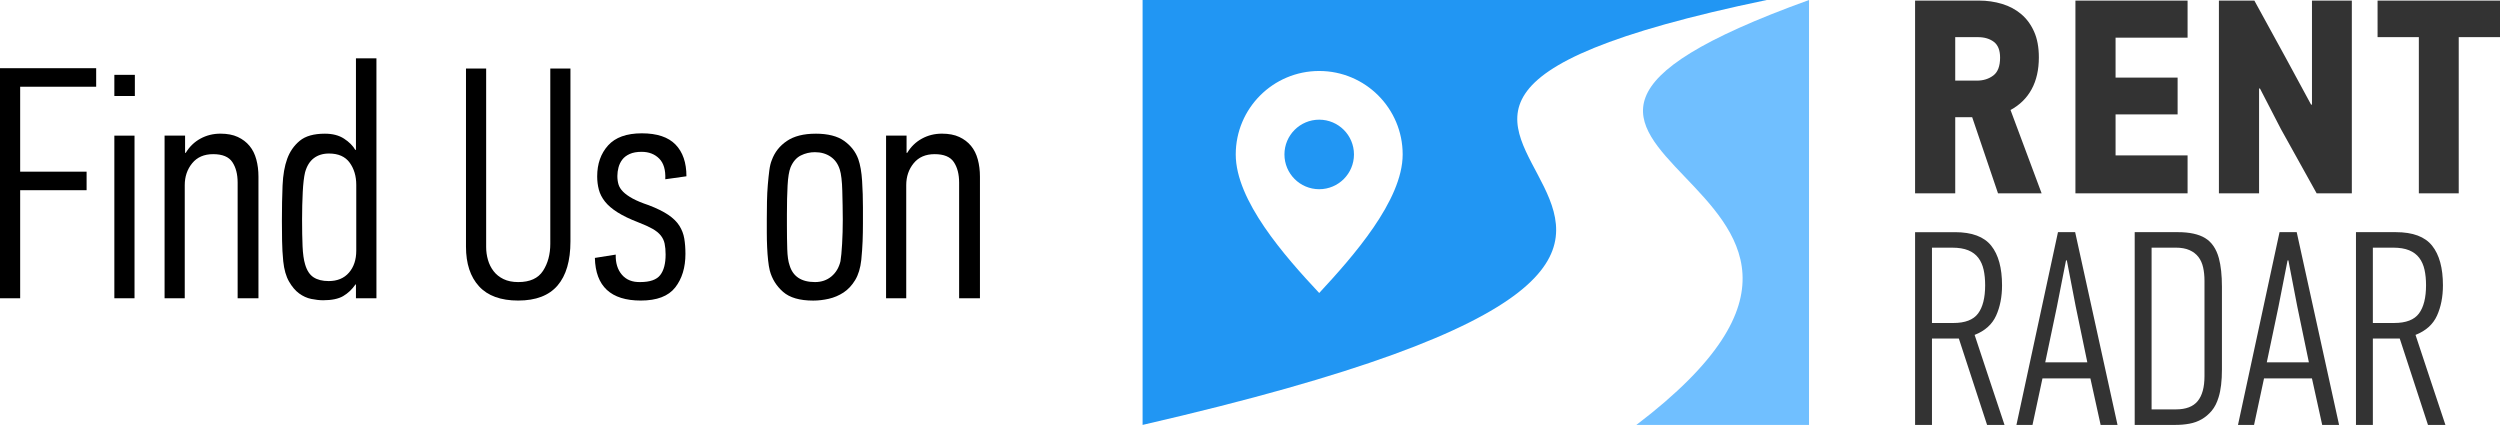 <?xml version="1.0" encoding="UTF-8"?><svg id="Layer_2" xmlns="http://www.w3.org/2000/svg" viewBox="0 0 157.193 26.717"><g id="Layer_1-2"><path d="m0,18.754V4.29h6.047v1.164H1.268v5.341h4.177v1.164H1.268v6.795H0Z" stroke-width="0"/><path d="m7.19,6.036v-1.33h1.289v1.33h-1.289Zm0,12.718v-10.225h1.268v10.225h-1.268Z" stroke-width="0"/><path d="m11.637,9.61h.042c.235-.388.543-.686.925-.894.381-.208.8-.312,1.257-.312.429,0,.793.069,1.091.208s.543.325.738.561c.194.235.336.52.426.853.09.332.135.692.135,1.08v7.647h-1.309v-7.273c0-.526-.111-.956-.333-1.288-.222-.333-.624-.499-1.206-.499-.568,0-1.008.19-1.319.571-.312.382-.468.842-.468,1.382v7.107h-1.268v-10.225h1.289v1.081Z" stroke-width="0"/><path d="m20.312,18.879c-.223,0-.469-.028-.741-.083-.271-.056-.524-.17-.761-.344-.236-.173-.449-.422-.636-.748-.188-.325-.31-.751-.365-1.277-.042-.43-.066-.859-.073-1.289-.007-.429-.011-.845-.011-1.246,0-.832.014-1.576.042-2.234s.125-1.216.291-1.673c.167-.457.429-.835.79-1.133.36-.298.886-.446,1.579-.446.485,0,.886.104,1.205.312s.554.443.707.706h.042V3.667h1.288v15.087h-1.288v-.873h-.025c-.223.319-.483.564-.782.738-.299.173-.72.26-1.262.26Zm.354-1.206c.543,0,.969-.176,1.275-.529s.46-.813.46-1.382v-4.136c0-.554-.14-1.021-.418-1.402-.279-.381-.711-.571-1.296-.571-.376,0-.693.097-.951.29-.258.194-.443.492-.554.894-.07.291-.119.704-.146,1.237s-.042,1.111-.042,1.734c0,.651.011,1.213.031,1.684.021.472.074.846.157,1.122.111.389.289.662.533.821.244.159.561.238.952.238Z" stroke-width="0"/><path d="m35.868,4.311v10.868c0,1.219-.27,2.144-.811,2.774-.54.63-1.365.945-2.473.945-1.095,0-1.916-.298-2.463-.894s-.821-1.427-.821-2.494V4.311h1.268v11.222c0,.277.038.547.114.811.076.263.194.498.354.706.159.208.367.374.624.499.256.124.564.187.925.187.734,0,1.253-.235,1.558-.706s.458-1.039.458-1.704V4.311h1.268Z" stroke-width="0"/><path d="m38.715,16.01c-.014.526.117.949.392,1.268s.661.471,1.156.457c.605,0,1.021-.146,1.249-.438.227-.291.34-.722.34-1.291,0-.264-.021-.493-.062-.688s-.125-.368-.25-.521-.298-.291-.52-.416-.513-.257-.873-.396c-.54-.208-.98-.42-1.319-.635-.34-.215-.603-.44-.79-.677s-.315-.486-.385-.75-.104-.541-.104-.833c0-.791.229-1.44.686-1.947s1.164-.761,2.12-.761,1.663.236,2.12.707.686,1.136.686,1.995l-1.33.187c.027-.582-.1-1.015-.382-1.299-.282-.283-.65-.426-1.104-.426-.303,0-.554.045-.754.136-.199.09-.354.208-.464.354-.11.146-.189.309-.237.489-.048.18-.072.36-.072.541,0,.194.024.371.072.531.048.159.145.312.289.458.145.146.345.288.6.428.255.139.589.277,1.003.416.51.194.919.396,1.23.604.31.209.544.438.703.688.158.25.262.521.311.812.048.291.072.61.072.958,0,.861-.215,1.565-.644,2.114-.43.548-1.15.822-2.162.822-1.884,0-2.847-.894-2.888-2.681l1.309-.208Z" stroke-width="0"/><path d="m51.277,8.405c.779,0,1.379.152,1.804.457.424.305.72.686.886,1.143.125.36.205.817.24,1.372.035.554.052,1.108.052,1.662v1.019c0,.374-.007.745-.021,1.111-.014.367-.042.759-.083,1.175-.056.513-.184.935-.386,1.268-.202.332-.445.592-.729.779-.285.187-.595.318-.928.395-.334.076-.661.114-.98.114-.848,0-1.48-.184-1.897-.551s-.695-.813-.834-1.34c-.042-.167-.077-.378-.104-.635-.028-.256-.049-.532-.062-.831-.014-.298-.021-.599-.021-.903v-.873c0-.36.003-.724.011-1.091.007-.367.024-.717.052-1.05.028-.332.059-.634.094-.904.035-.27.087-.488.157-.654.181-.499.497-.9.949-1.205s1.053-.457,1.804-.457Zm-.031,1.163c-.319,0-.617.069-.894.208-.277.139-.492.387-.644.746-.097.249-.16.629-.187,1.14-.028.512-.042,1.119-.042,1.824v.663c0,.566.007,1.071.021,1.514s.062.78.146,1.016c.208.705.741,1.057,1.6,1.057.402,0,.745-.117,1.029-.352.284-.235.474-.553.571-.954.042-.249.076-.614.104-1.099.028-.483.042-.987.042-1.513,0-.291-.003-.595-.01-.912-.007-.317-.014-.622-.021-.912s-.024-.553-.052-.788c-.028-.234-.062-.414-.104-.539-.111-.359-.305-.632-.582-.818-.277-.187-.603-.28-.977-.28Z" stroke-width="0"/><path d="m57.002,9.61h.042c.235-.388.543-.686.925-.894.381-.208.8-.312,1.257-.312.429,0,.793.069,1.091.208s.543.325.738.561c.194.235.336.52.426.853.09.332.135.692.135,1.08v7.647h-1.309v-7.273c0-.526-.111-.956-.333-1.288-.222-.333-.624-.499-1.206-.499-.568,0-1.008.19-1.319.571-.312.382-.468.842-.468,1.382v7.107h-1.268v-10.225h1.289v1.081Z" stroke-width="0"/><path d="m102.892,26.717h10.854V.001c-27.298,9.859,10.037,10.827-10.854,26.716Z" fill="#70bfff" stroke-width="0"/><path d="m124.159,21.058c.65-.255,1.1-.659,1.35-1.21.25-.551.374-1.187.374-1.907,0-1.091-.226-1.921-.679-2.49-.453-.569-1.213-.853-2.281-.853h-2.508v12.12h1.062v-5.433h1.689l1.776,5.433h1.097c-.302-.906-.616-1.846-.94-2.821-.325-.975-.639-1.921-.94-2.838Zm-1.341-.749h-1.341v-4.737h1.271c.406,0,.743.055,1.01.165.267.11.479.269.636.477.157.208.267.457.331.746.064.289.096.613.096.972,0,.787-.148,1.38-.444,1.778-.296.399-.816.599-1.558.599Zm6.582-5.712l-2.612,12.12h1.01l.627-2.926h3.013l.644,2.926h1.062l-2.664-12.12h-1.08Zm1.846,8.184h-2.647l.731-3.483.575-2.925h.052l.557,2.891.731,3.518Zm7.41-7.81c-.412-.249-.984-.374-1.715-.374h-2.717v12.12h2.56c.313,0,.61-.026.888-.078.279-.052.534-.145.766-.279.232-.133.441-.311.627-.531.186-.22.331-.505.435-.853.139-.441.209-1.024.209-1.75v-5.189c0-.725-.064-1.326-.192-1.802-.163-.592-.45-1.013-.862-1.263Zm-.044,8.681c0,.697-.142,1.219-.427,1.567-.285.348-.74.522-1.367.522h-1.532v-10.17h1.515c.348,0,.638.052.871.157.232.104.418.247.557.427.139.18.238.398.296.653.058.255.087.54.087.853v5.99Zm4.719-9.055l-2.612,12.12h1.01l.627-2.926h3.013l.644,2.926h1.062l-2.664-12.12h-1.08Zm1.846,8.184h-2.647l.731-3.483.575-2.925h.052l.557,2.891.731,3.518Zm6.704-1.724c.65-.255,1.1-.659,1.35-1.21.25-.551.374-1.187.374-1.907,0-1.091-.226-1.921-.679-2.49-.453-.569-1.213-.853-2.281-.853h-2.508v12.12h1.062v-5.433h1.689l1.776,5.433h1.097c-.302-.906-.616-1.846-.94-2.821-.325-.975-.639-1.921-.94-2.838Zm-1.341-.749h-1.341v-4.737h1.271c.406,0,.743.055,1.01.165.267.11.479.269.636.477.157.208.267.457.331.746.064.289.096.613.096.972,0,.787-.148,1.38-.444,1.778-.296.399-.816.599-1.558.599Zm-27.601-12.94h1.066l1.625,4.789h2.742l-1.956-5.242c.582-.313,1.025-.749,1.328-1.306.303-.557.454-1.225.454-2.003,0-.627-.099-1.164-.297-1.611-.198-.447-.468-.815-.811-1.106-.343-.29-.745-.505-1.204-.644-.46-.139-.946-.209-1.457-.209h-4.014v12.12h2.525v-4.789Zm0-5.033h1.428c.406,0,.74.099,1.001.296.261.198.392.528.392.993,0,.534-.142.908-.427,1.123-.285.215-.63.322-1.036.322h-1.358v-2.734Zm14.61,9.821h-7.052V.037h7.052v2.333h-4.528v2.508h3.901v2.316h-3.901v2.577h4.528v2.386ZM145.369.037h2.508v12.12h-2.212l-2.246-4.04-1.323-2.56-.052.017v6.582h-2.525V.037h2.229l1.985,3.622,1.585,2.926.052-.017V.037Zm11.824,0v2.299h-2.595v9.821h-2.508V2.336h-2.595V.037h7.697Z" fill="#333" stroke-width="0"/><circle cx="82.948" cy="9.711" r="2.186" fill="#2196f3" stroke-width="0"/><path d="m111.085,0h-39.242v26.717c54.67-12.587-.452-18.443,39.242-26.717Zm-28.137,18.423c-2.186-2.334-5.248-5.814-5.248-8.712s2.35-5.248,5.248-5.248,5.248,2.35,5.248,5.248-3.139,6.438-5.248,8.712Z" fill="#2196f3" stroke-width="0"/></g></svg>